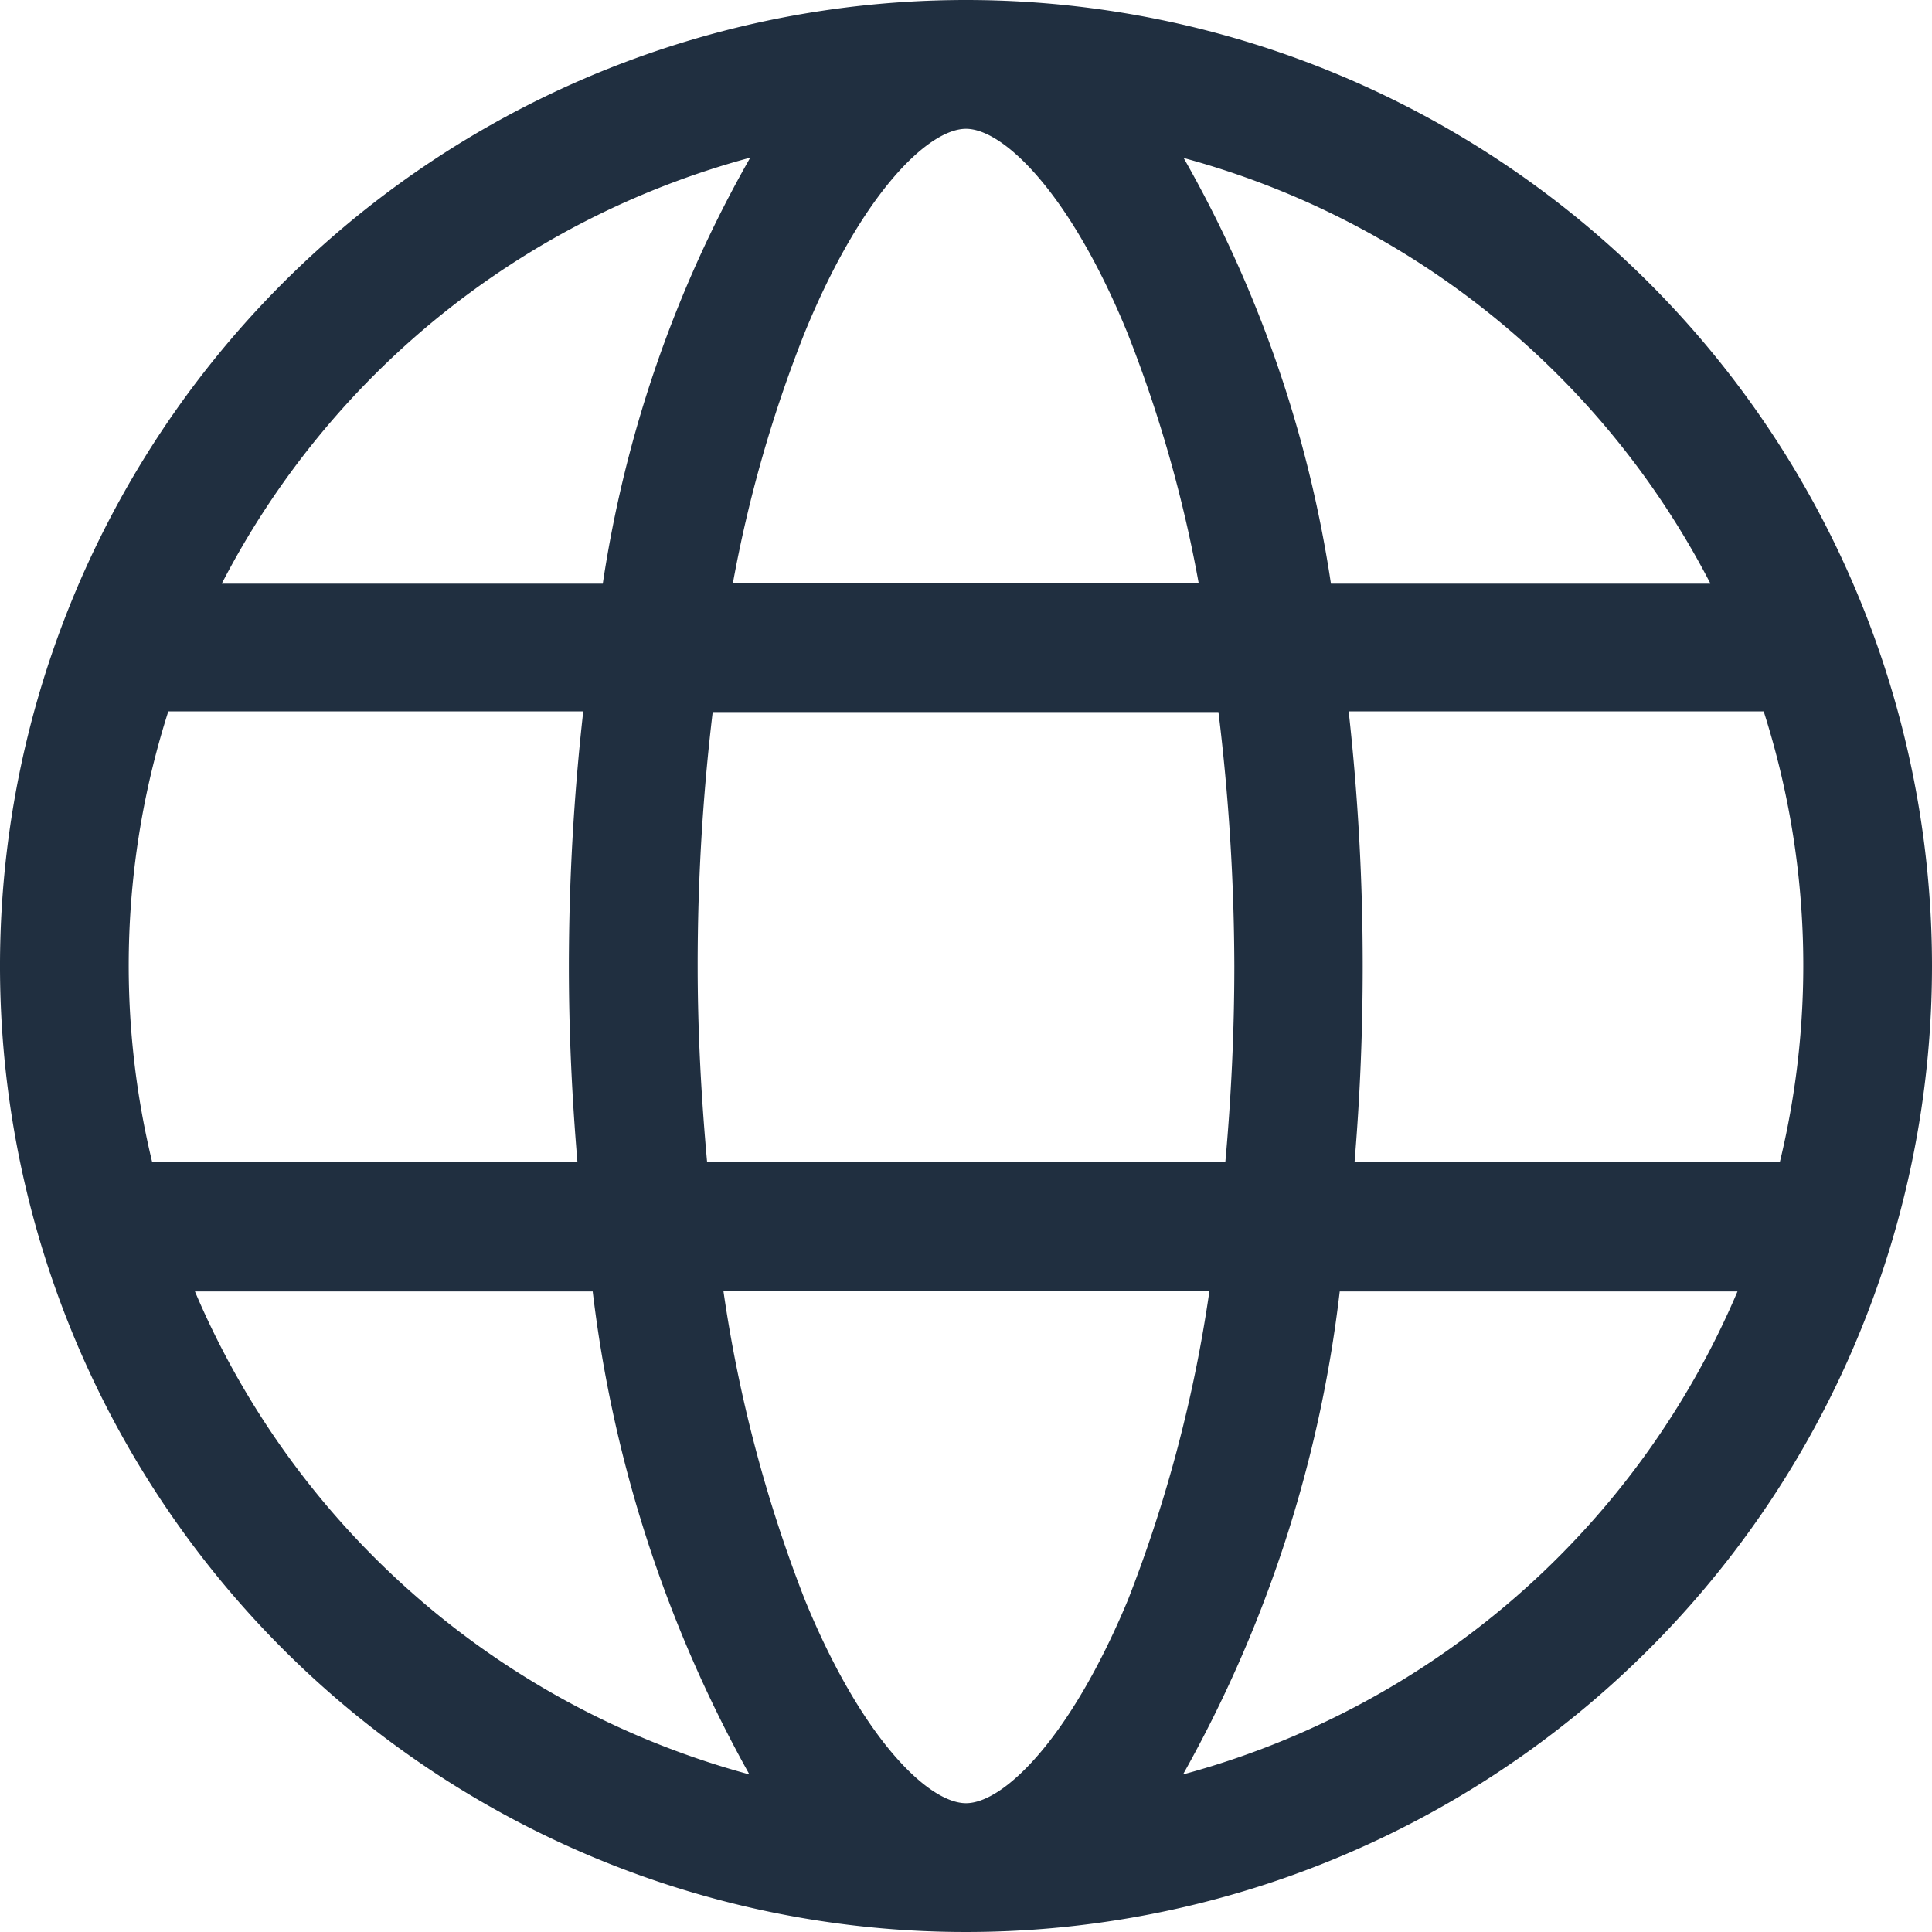 <svg xmlns="http://www.w3.org/2000/svg" width="18" height="18" viewBox="0 0 18 18">
  <g id="languageIocn" transform="translate(-1764.067 -31.067)">
    <path id="Path_83" data-name="Path 83" d="M14,5a9,9,0,1,0,9,9A9,9,0,0,0,14,5Zm2.022,16.532a12.032,12.032,0,0,0,1.46-4.5h3.706A7.83,7.83,0,0,1,16.022,21.532Zm-9.2-4.5h3.7a12.177,12.177,0,0,0,1.46,4.5,7.83,7.83,0,0,1-5.166-4.5Zm5.166-10.56a11.434,11.434,0,0,0-1.372,3.966H7.066a7.832,7.832,0,0,1,4.912-3.966Zm8.946,3.966H17.4a11.438,11.438,0,0,0-1.372-3.966A7.832,7.832,0,0,1,20.934,10.434ZM14,21.8c-.35,0-.97-.6-1.5-1.892a12.984,12.984,0,0,1-.76-2.88h4.528a12.984,12.984,0,0,1-.76,2.88C14.97,21.2,14.35,21.8,14,21.8ZM14,6.2c.35,0,.97.6,1.5,1.892a12.288,12.288,0,0,1,.668,2.342H11.828A12.288,12.288,0,0,1,12.5,8.092C13.03,6.8,13.65,6.2,14,6.2ZM11.5,14a19.841,19.841,0,0,1,.14-2.366h4.712A19.842,19.842,0,0,1,16.5,14c0,.618-.03,1.232-.084,1.828H11.588C11.534,15.232,11.5,14.618,11.5,14ZM10.38,15.828H6.418a7.782,7.782,0,0,1,.15-4.2h3.866A21.4,21.4,0,0,0,10.3,14C10.3,14.626,10.33,15.238,10.38,15.828Zm7.186-4.2h3.866a7.782,7.782,0,0,1,.15,4.2H17.62c.05-.6.076-1.2.076-1.828a21.4,21.4,0,0,0-.13-2.366Z" transform="translate(1759.067 26.067)" fill="#202f40"/>
  </g>
</svg>
